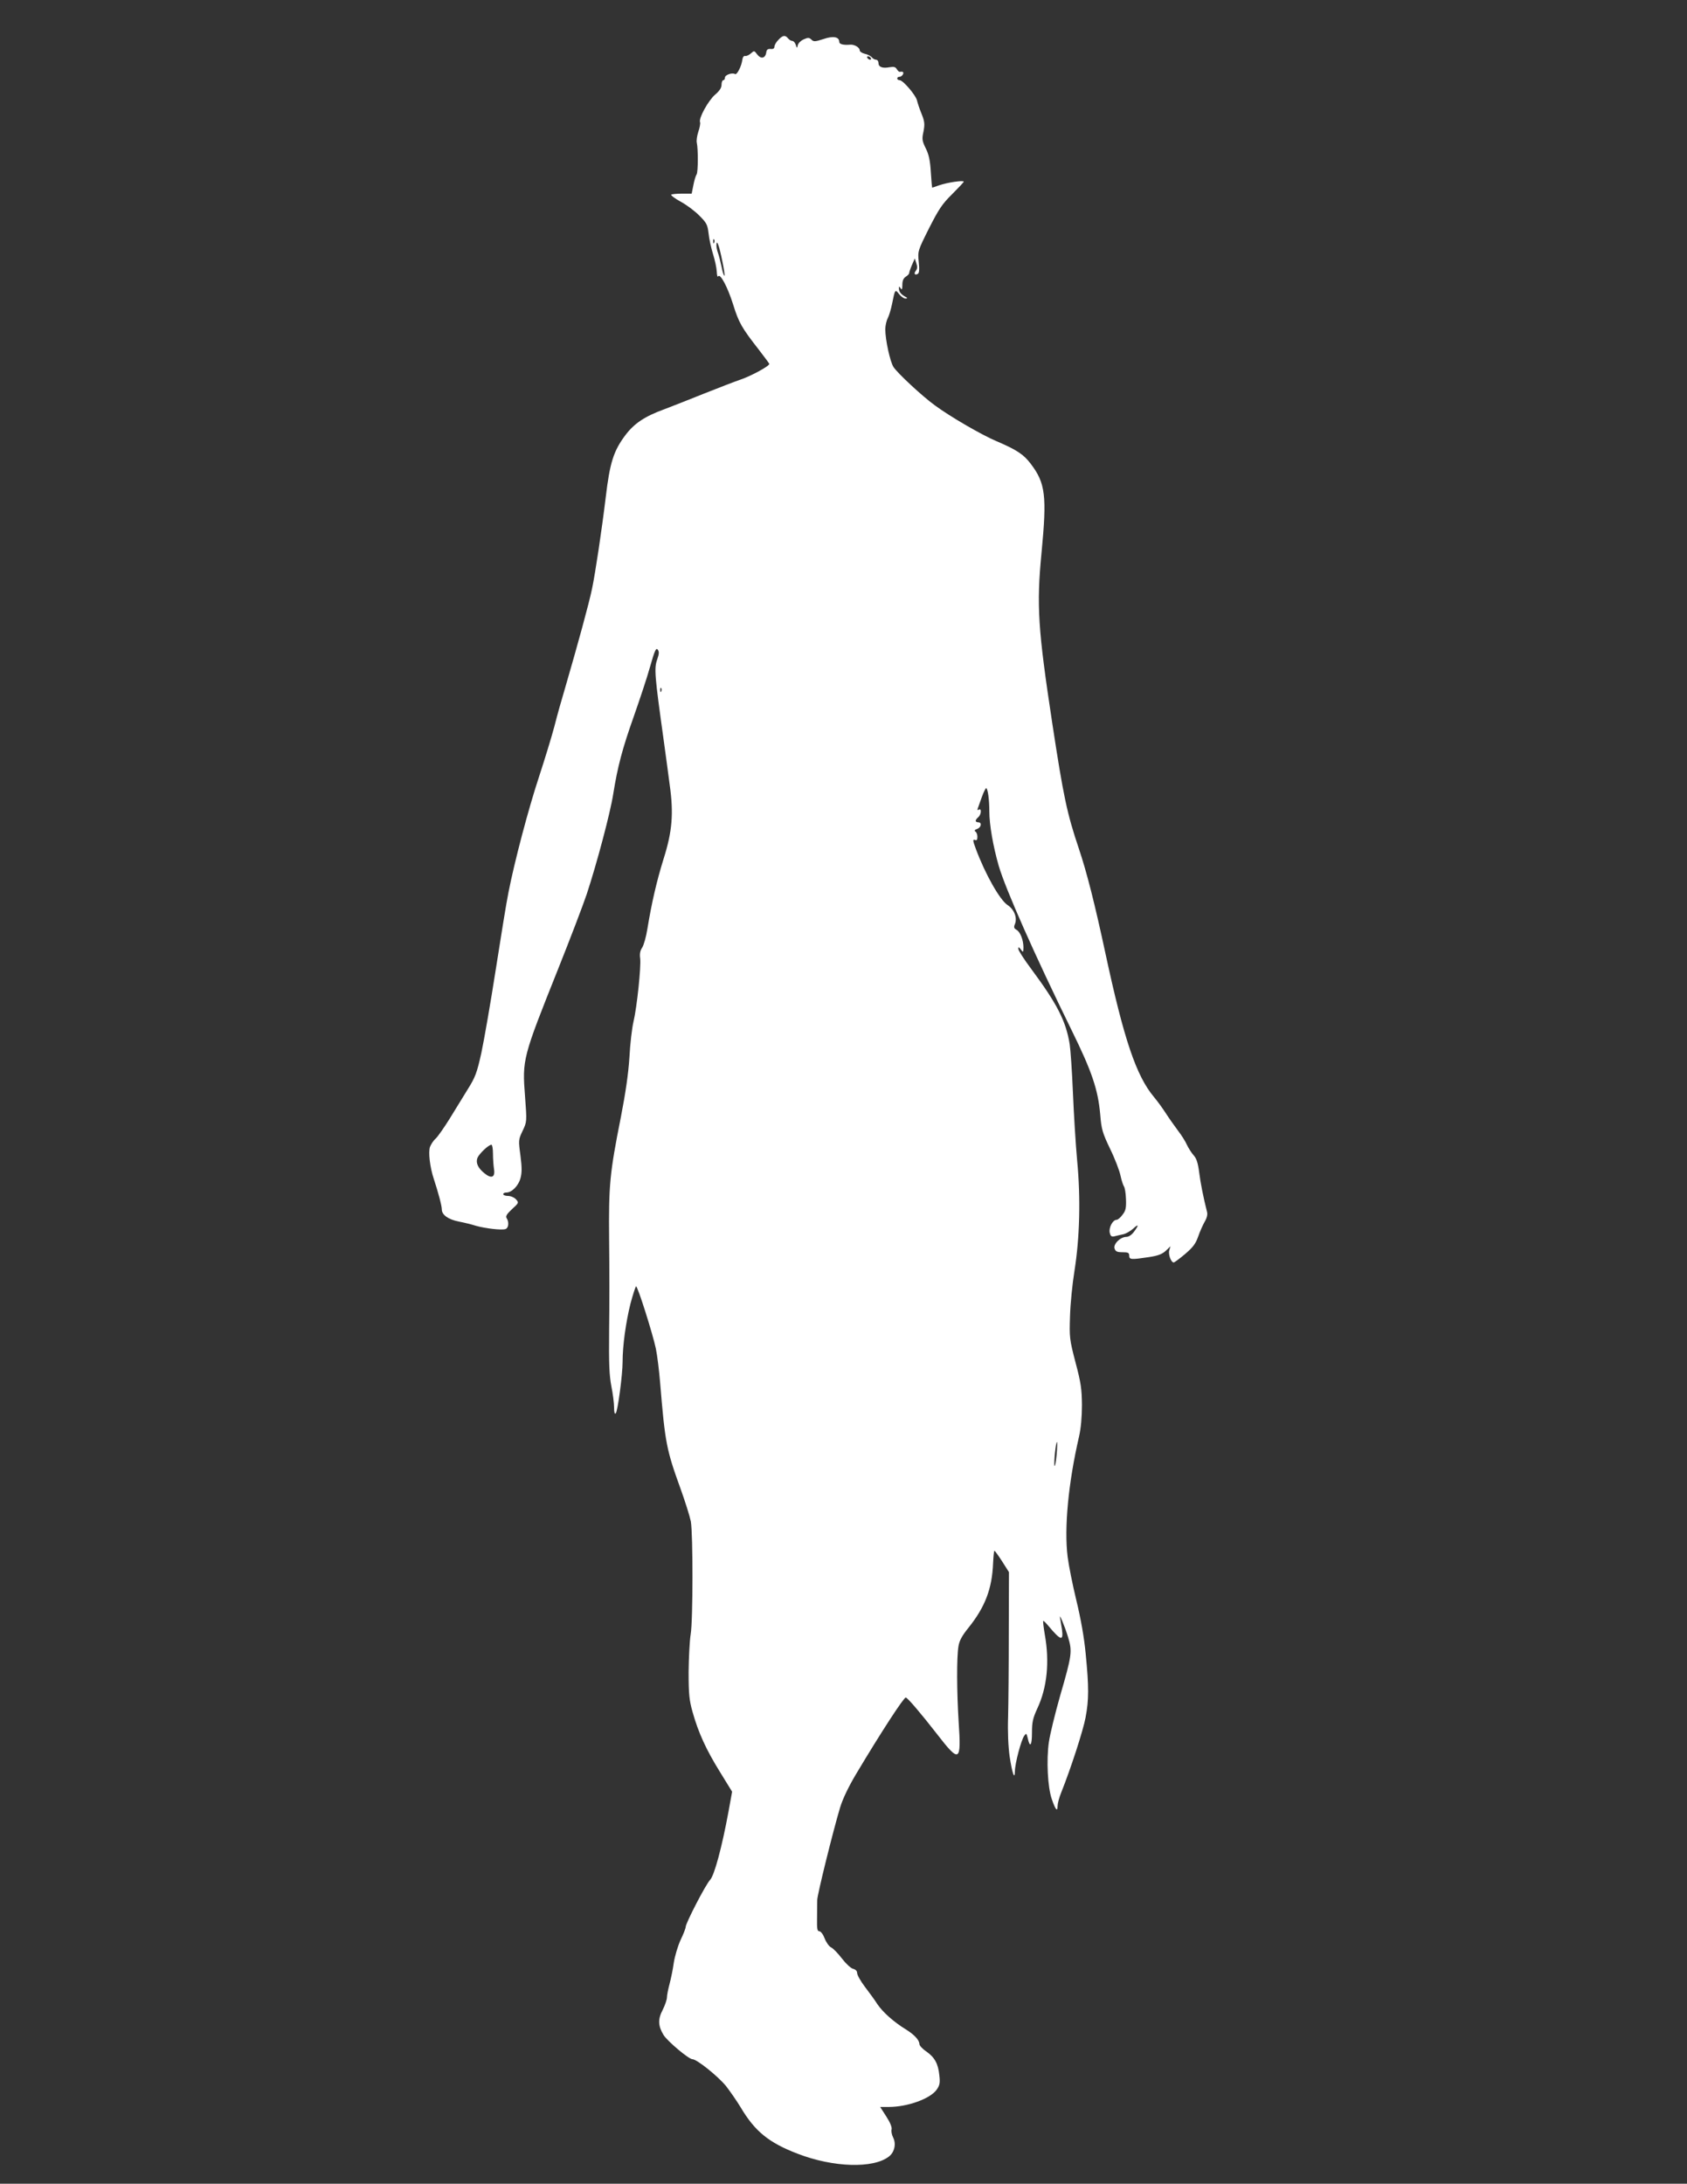 <?xml version="1.0" standalone="no"?>
<!DOCTYPE svg PUBLIC "-//W3C//DTD SVG 20010904//EN"
 "http://www.w3.org/TR/2001/REC-SVG-20010904/DTD/svg10.dtd">
<svg version="1.0" xmlns="http://www.w3.org/2000/svg"
 width="989pt" height="1280pt" viewBox="0 0 989 1280"
 preserveAspectRatio="xMidYMid meet">
<rect x="0" y="0" width="989" height="1280" fill="#333333" stroke="none"/>
<g transform="translate(0,1280) scale(0.1,-0.1)"
fill="#ffffff" stroke="none">
<path d="M4563 12566 c-13 -13 -23 -31 -23 -40 0 -10 -8 -15 -22 -13 -17 1
-24 -4 -26 -21 -5 -34 -31 -40 -53 -11 -17 23 -18 23 -37 6 -11 -10 -26 -17
-33 -15 -8 2 -15 -7 -17 -22 -5 -39 -32 -91 -43 -84 -17 10 -59 -5 -59 -21 0
-8 -4 -15 -10 -15 -5 0 -10 -12 -10 -27 0 -18 -12 -36 -38 -58 -40 -35 -97
-138 -88 -161 3 -7 -2 -33 -10 -56 -8 -24 -12 -53 -9 -65 8 -35 8 -170 -1
-185 -5 -7 -14 -35 -19 -63 l-10 -50 -57 0 c-31 0 -59 -3 -63 -6 -3 -4 22 -23
57 -42 35 -19 84 -56 109 -82 41 -41 47 -52 53 -103 3 -31 15 -86 26 -121 11
-35 21 -81 22 -103 1 -21 4 -34 8 -28 12 20 56 -63 88 -165 33 -106 50 -136
150 -264 34 -44 62 -82 62 -84 0 -13 -105 -70 -166 -91 -38 -13 -136 -51 -219
-84 -82 -33 -186 -74 -231 -91 -115 -42 -176 -83 -228 -152 -69 -92 -91 -161
-115 -364 -23 -191 -61 -444 -80 -535 -18 -87 -82 -321 -160 -589 -17 -56 -45
-155 -61 -219 -17 -64 -58 -197 -90 -295 -62 -187 -144 -498 -179 -677 -12
-58 -45 -263 -75 -455 -30 -193 -68 -411 -84 -486 -26 -118 -36 -144 -80 -214
-27 -44 -75 -122 -107 -174 -32 -51 -68 -103 -81 -115 -13 -11 -27 -33 -33
-48 -11 -30 -1 -119 22 -188 26 -79 47 -157 47 -179 0 -32 38 -59 99 -71 31
-6 76 -17 101 -25 56 -16 153 -27 174 -19 18 7 21 41 6 64 -7 11 1 24 32 53
40 36 40 38 23 57 -10 11 -31 20 -47 20 -15 0 -28 5 -28 10 0 6 8 10 19 10 31
0 70 39 82 83 9 32 9 64 0 134 -12 89 -12 93 13 145 25 53 25 53 14 201 -17
217 -14 227 193 745 72 180 148 379 169 442 59 179 138 476 155 586 26 162 54
267 120 453 34 97 78 228 96 293 27 95 35 113 45 100 9 -12 8 -25 -3 -57 -19
-52 -15 -94 38 -475 11 -80 27 -197 35 -260 24 -169 15 -274 -36 -435 -40
-129 -69 -253 -95 -411 -7 -45 -21 -94 -30 -108 -12 -17 -16 -38 -12 -63 6
-50 -19 -286 -39 -371 -9 -37 -20 -131 -24 -209 -6 -96 -23 -211 -50 -350 -66
-332 -72 -399 -69 -723 2 -157 2 -395 0 -530 -2 -193 1 -262 13 -325 9 -44 16
-100 16 -124 0 -29 3 -42 10 -35 11 11 40 225 40 302 0 95 19 231 46 340 15
56 30 102 33 102 10 0 99 -283 116 -365 8 -38 19 -128 25 -200 29 -353 37
-393 120 -622 27 -75 54 -161 60 -191 13 -74 13 -580 -1 -662 -6 -36 -11 -135
-12 -220 0 -131 4 -167 23 -234 34 -122 80 -222 160 -351 l72 -117 -21 -116
c-39 -211 -83 -374 -108 -401 -26 -27 -143 -254 -143 -275 0 -8 -13 -42 -30
-77 -16 -35 -34 -95 -40 -134 -5 -38 -17 -95 -25 -125 -8 -30 -15 -65 -15 -78
0 -12 -11 -45 -25 -73 -29 -55 -27 -94 5 -147 23 -37 148 -142 169 -142 26 0
148 -98 197 -157 24 -31 63 -87 86 -125 83 -140 164 -207 334 -272 209 -81
445 -88 536 -16 32 25 43 74 24 111 -8 16 -12 37 -9 48 3 12 -9 41 -31 75
l-36 56 50 0 c110 0 243 48 281 101 18 26 21 40 16 84 -7 69 -27 105 -76 140
-23 15 -41 35 -41 44 -1 24 -30 55 -80 86 -70 43 -134 100 -166 147 -15 24
-49 70 -74 103 -25 33 -45 69 -45 80 0 12 -9 21 -24 25 -13 3 -42 30 -65 60
-23 30 -51 59 -63 65 -12 5 -29 29 -38 52 -9 24 -23 43 -32 43 -12 0 -14 15
-13 77 0 43 1 90 1 105 -1 28 94 410 134 543 15 50 50 123 93 195 148 248 280
450 292 450 10 0 92 -97 183 -214 133 -172 143 -166 127 72 -11 179 -12 376
-1 442 5 33 21 62 58 108 98 122 139 229 145 379 2 40 5 73 8 73 3 0 23 -28
45 -62 l40 -63 -1 -355 c0 -195 -2 -418 -4 -495 -3 -87 1 -174 9 -230 15 -99
30 -143 31 -86 0 43 37 184 55 207 11 16 13 15 20 -14 13 -60 25 -44 25 31 0
63 5 85 31 142 58 123 73 274 44 435 -7 41 -11 77 -9 79 2 2 16 -12 31 -30 72
-86 88 -90 79 -21 -4 26 -9 56 -11 67 -9 38 25 -41 46 -109 26 -86 24 -105
-46 -346 -29 -102 -59 -224 -66 -272 -15 -105 -7 -264 17 -333 21 -62 34 -78
34 -42 0 14 9 50 21 79 58 145 129 365 143 440 20 104 20 181 1 373 -9 97 -29
208 -55 315 -22 91 -45 206 -51 255 -21 168 4 433 67 705 11 48 17 115 17 185
-1 94 -6 130 -38 250 -35 135 -36 145 -32 270 2 72 14 191 26 265 31 196 37
425 16 645 -9 99 -20 280 -25 402 -5 123 -14 250 -19 283 -22 135 -73 235
-225 440 -42 56 -76 109 -76 118 0 13 2 13 15 -4 14 -18 14 -17 15 12 0 44
-19 93 -41 104 -15 9 -17 15 -8 36 13 37 -6 84 -44 109 -45 29 -131 181 -186
329 -18 48 -19 57 -6 53 11 -5 15 0 15 18 0 13 -5 27 -12 31 -7 5 -4 10 10 15
25 9 30 39 7 39 -8 0 -15 4 -15 9 0 5 7 14 15 21 18 15 21 55 3 44 -7 -5 -9
-2 -6 7 3 8 14 38 24 67 10 28 22 52 25 52 10 0 19 -67 19 -136 0 -78 22 -204
55 -319 40 -137 212 -525 428 -965 118 -240 154 -346 167 -492 7 -87 13 -108
58 -202 28 -57 55 -128 61 -157 6 -29 16 -57 20 -63 5 -6 11 -39 12 -74 2 -51
-1 -68 -20 -92 -12 -17 -28 -30 -35 -30 -23 0 -47 -47 -40 -76 5 -21 11 -25
30 -20 13 3 36 9 52 12 15 4 39 18 55 32 33 31 35 22 5 -18 -13 -18 -31 -30
-44 -30 -36 0 -78 -42 -70 -68 6 -18 15 -22 47 -22 32 0 39 -3 39 -20 0 -24
12 -24 113 -9 54 8 79 17 101 37 l28 27 -7 -24 c-7 -23 10 -71 26 -71 4 0 34
22 66 49 46 39 62 60 77 102 10 30 28 69 38 87 12 19 18 42 15 55 -23 91 -39
173 -47 236 -7 55 -16 82 -33 100 -13 15 -30 42 -39 61 -8 19 -32 57 -53 84
-20 27 -52 72 -70 100 -18 28 -49 71 -70 96 -104 124 -176 338 -284 840 -63
293 -109 475 -156 615 -70 208 -90 303 -156 735 -84 553 -93 691 -63 1000 32
334 23 408 -63 521 -42 56 -84 83 -201 133 -84 35 -272 144 -360 209 -75 54
-222 191 -244 226 -20 31 -48 160 -48 221 0 21 7 51 15 66 8 16 19 54 25 84
17 85 18 86 41 56 11 -14 28 -26 37 -26 14 1 14 3 -3 12 -24 14 -35 28 -35 48
0 13 1 13 10 0 7 -11 10 -6 10 20 0 24 6 39 20 48 11 7 20 16 20 21 0 5 7 26
16 47 l17 39 9 -28 c7 -20 6 -32 -2 -43 -15 -17 -7 -30 11 -19 8 5 10 27 5 70
-6 63 -6 64 60 196 57 112 77 143 135 200 38 38 69 71 69 74 0 10 -98 -5 -144
-21 -21 -8 -40 -14 -41 -14 -1 0 -5 41 -8 91 -4 68 -12 105 -30 140 -21 43
-23 54 -13 98 8 43 7 58 -11 103 -12 29 -24 65 -27 79 -7 31 -82 119 -102 119
-8 0 -14 5 -14 10 0 6 6 10 14 10 8 0 16 7 20 15 5 13 0 17 -21 14 -3 0 -10 7
-16 16 -7 13 -17 15 -42 11 -41 -8 -65 1 -65 25 0 10 -6 19 -14 19 -7 0 -19 6
-25 14 -7 8 -26 18 -42 21 -16 4 -29 13 -29 20 0 17 -32 36 -57 33 -40 -3 -63
3 -63 17 0 29 -35 36 -93 16 -49 -16 -58 -16 -70 -3 -13 12 -20 13 -46 1 -16
-7 -32 -23 -34 -34 -4 -19 -5 -19 -12 3 -4 12 -13 22 -20 22 -7 0 -18 7 -25
15 -17 21 -31 19 -57 -9z m542 -106 c3 -5 2 -10 -4 -10 -5 0 -13 5 -16 10 -3
6 -2 10 4 10 5 0 13 -4 16 -10z m-918 -1082 c-3 -8 -6 -5 -6 6 -1 11 2 17 5
13 3 -3 4 -12 1 -19z m47 -106 c10 -46 16 -86 13 -88 -3 -3 -11 21 -17 53 -7
32 -16 68 -21 81 -5 13 -9 33 -9 45 1 38 16 -1 34 -91z m-357 -2524 c-3 -8 -6
-5 -6 6 -1 11 2 17 5 13 3 -3 4 -12 1 -19z m-987 -2710 c0 -29 3 -70 6 -90 8
-49 -14 -59 -55 -26 -39 31 -53 62 -42 91 10 24 65 77 82 77 5 0 9 -24 9 -52z
m3304 -1770 c-4 -40 -9 -67 -12 -60 -5 17 8 145 15 139 2 -3 1 -38 -3 -79z"/>
</g>
</svg>

